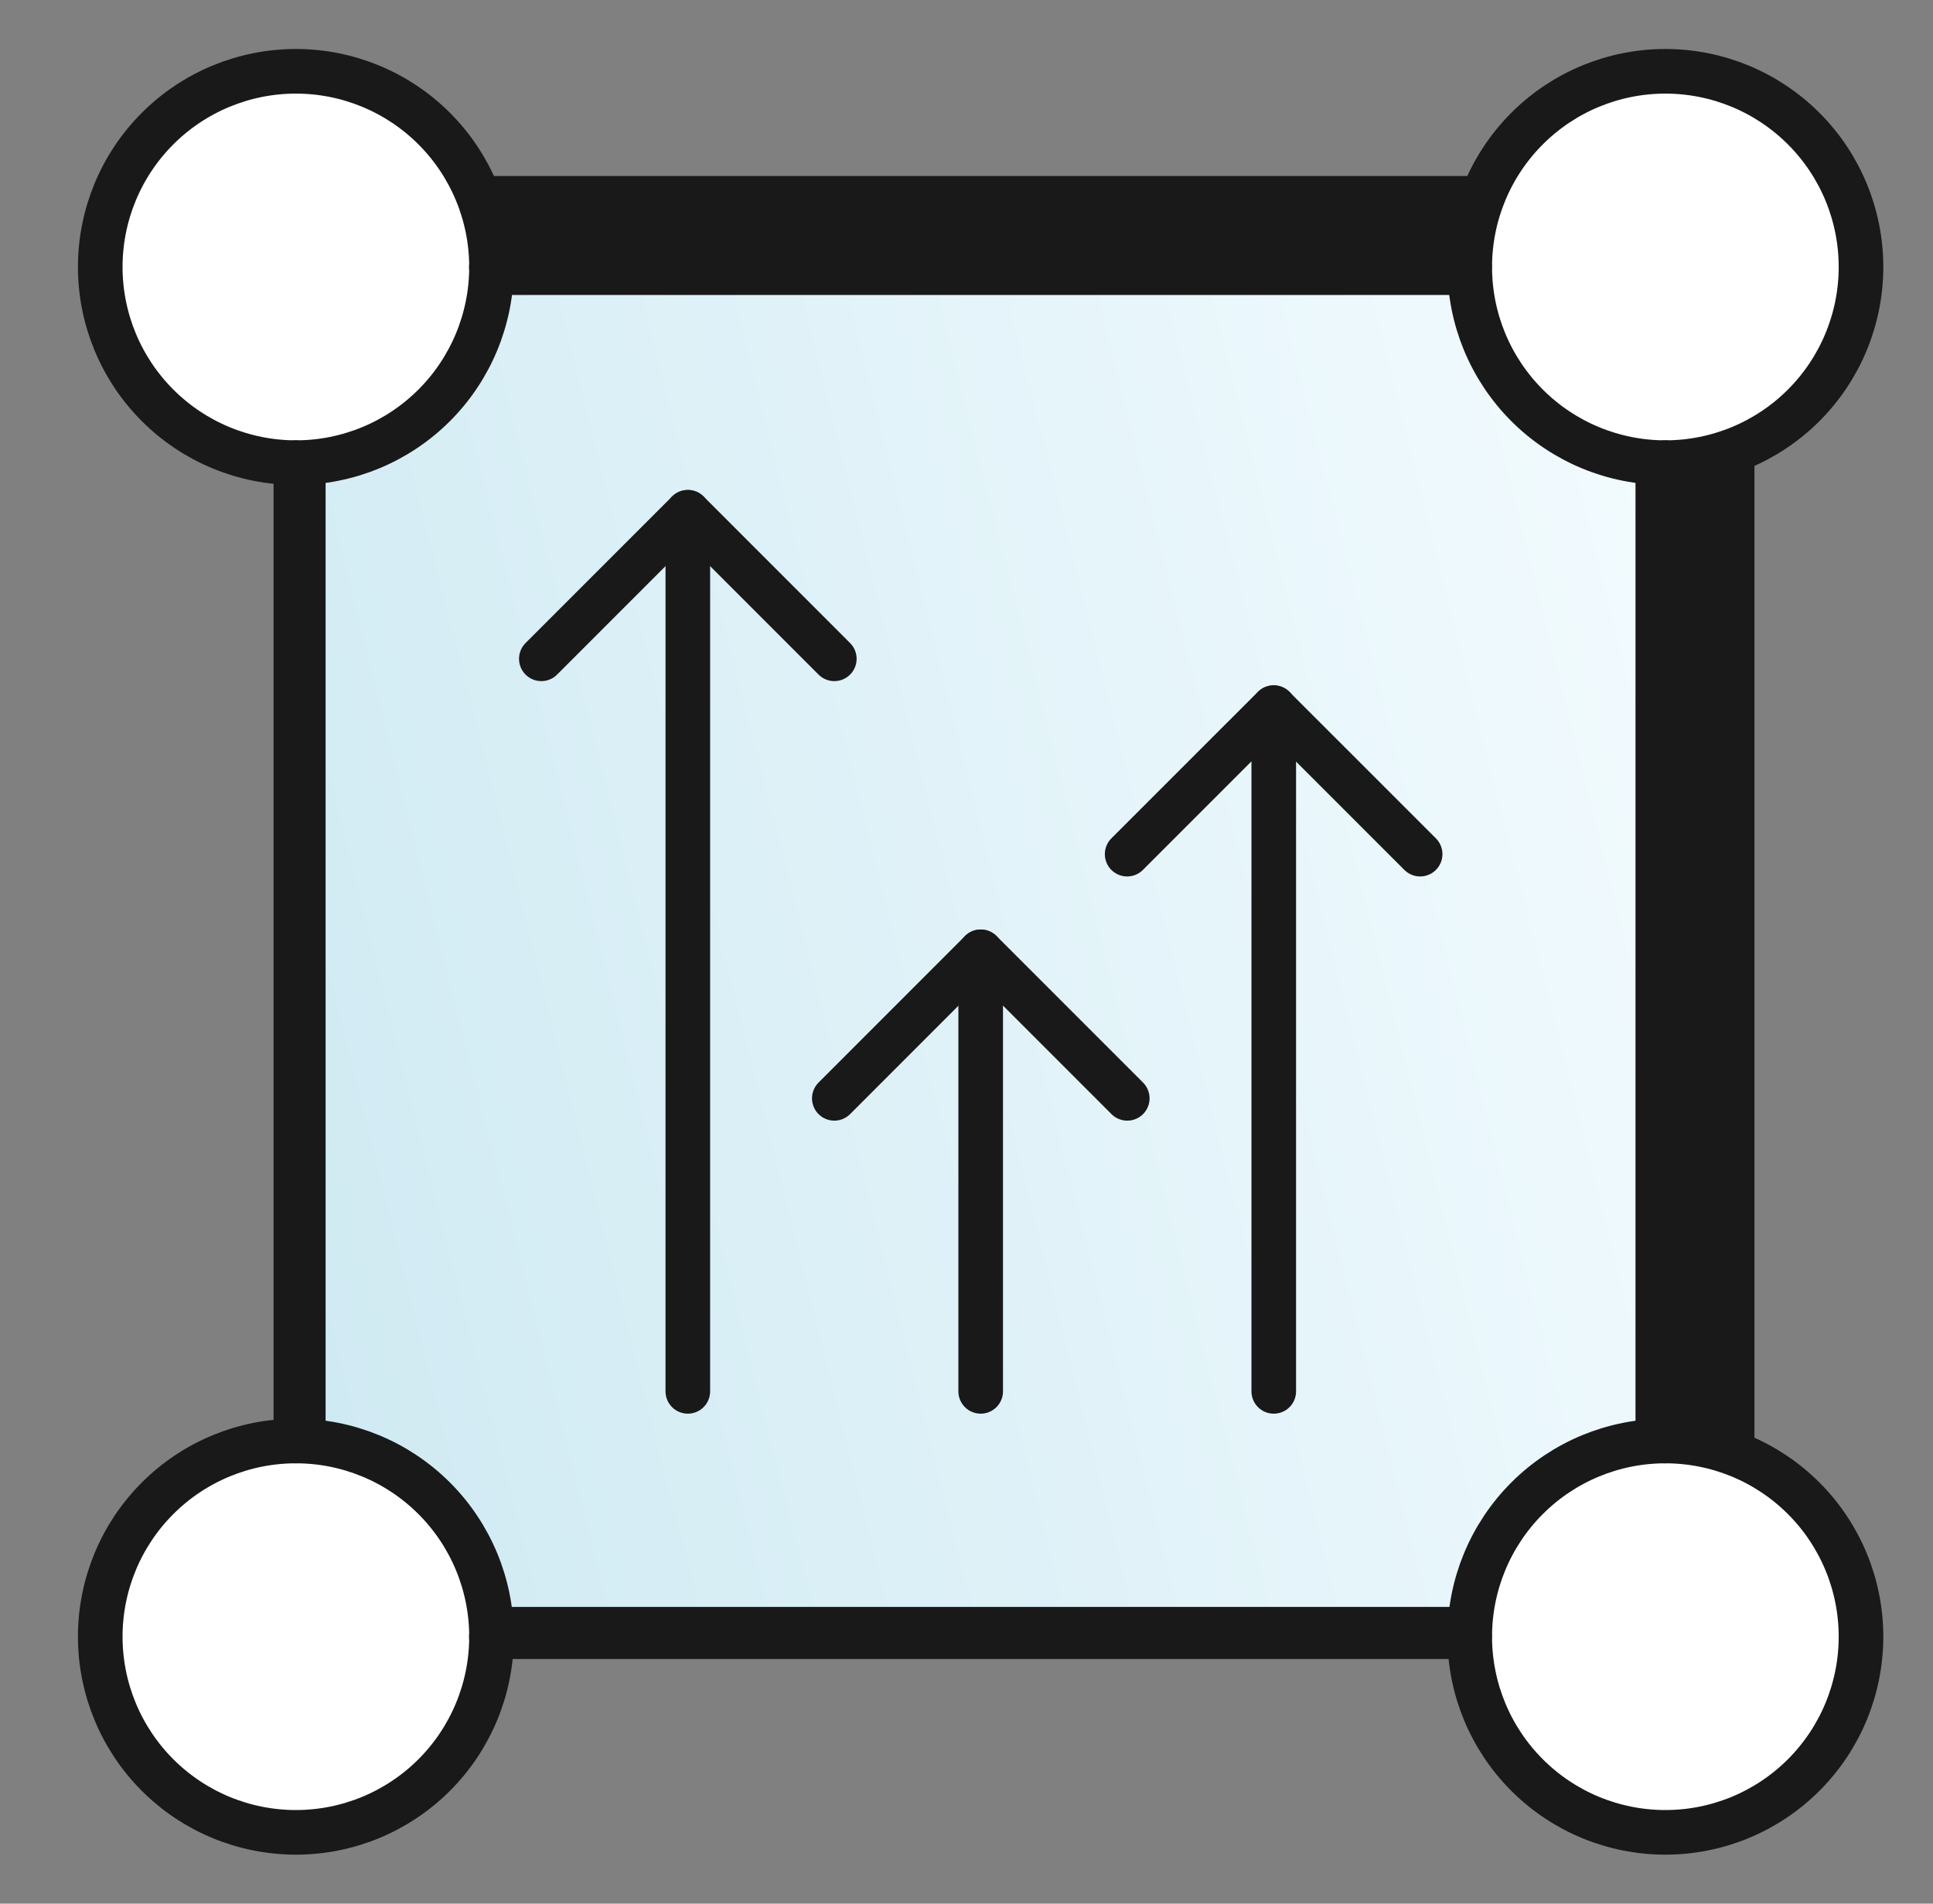 <svg width="65" height="64" viewBox="0 0 65 64" fill="none" xmlns="http://www.w3.org/2000/svg">
    <rect x="0" y="0" width="65" height="64" fill="#808080" stroke="none"/>
    <rect x="12.949" y="5.917" width="46.047" height="46.107" rx="2" fill="#191919"/>
    <rect x="10.449" y="9.417" width="45.047" height="45.107" fill="url(#paint0_linear_828_10310)" stroke="#191919"/>
    <path d="M3.371 8.976C3.371 10.72 4.064 12.393 5.298 13.627C6.532 14.861 8.205 15.554 9.95 15.554C11.694 15.554 13.367 14.861 14.601 13.627C15.835 12.393 16.528 10.72 16.528 8.976C16.528 7.231 15.835 5.558 14.601 4.324C13.367 3.09 11.694 2.397 9.95 2.397C8.205 2.397 6.532 3.09 5.298 4.324C4.064 5.558 3.371 7.231 3.371 8.976Z" fill="white" stroke="#191919" stroke-width="1.5" stroke-linecap="round" stroke-linejoin="round"/>
    <path d="M49.422 8.976C49.422 10.72 50.115 12.393 51.349 13.627C52.582 14.861 54.256 15.554 56 15.554C57.745 15.554 59.418 14.861 60.652 13.627C61.886 12.393 62.579 10.72 62.579 8.976C62.579 7.231 61.886 5.558 60.652 4.324C59.418 3.09 57.745 2.397 56 2.397C54.256 2.397 52.582 3.09 51.349 4.324C50.115 5.558 49.422 7.231 49.422 8.976Z" fill="white" stroke="#191919" stroke-width="1.5" stroke-linecap="round" stroke-linejoin="round"/>
    <path d="M3.371 55.024C3.371 56.769 4.064 58.442 5.298 59.676C6.532 60.91 8.205 61.603 9.95 61.603C11.694 61.603 13.367 60.91 14.601 59.676C15.835 58.442 16.528 56.769 16.528 55.024C16.528 53.28 15.835 51.606 14.601 50.373C13.367 49.139 11.694 48.446 9.95 48.446C8.205 48.446 6.532 49.139 5.298 50.373C4.064 51.606 3.371 53.28 3.371 55.024Z" fill="white" stroke="#191919" stroke-width="1.5" stroke-linecap="round" stroke-linejoin="round"/>
    <path d="M49.422 55.024C49.422 56.769 50.115 58.442 51.349 59.676C52.582 60.91 54.256 61.603 56 61.603C57.745 61.603 59.418 60.91 60.652 59.676C61.886 58.442 62.579 56.769 62.579 55.024C62.579 53.28 61.886 51.606 60.652 50.373C59.418 49.139 57.745 48.446 56 48.446C54.256 48.446 52.582 49.139 51.349 50.373C50.115 51.606 49.422 53.28 49.422 55.024Z" fill="white" stroke="#191919" stroke-width="1.5" stroke-linecap="round" stroke-linejoin="round"/>
    <path d="M9.949 15.554V48.446" stroke="#191919" stroke-width="1.5" stroke-linecap="round" stroke-linejoin="round"/>
    <path d="M16.523 8.976H49.416" stroke="#191919" stroke-width="1.5" stroke-linecap="round" stroke-linejoin="round"/>
    <path d="M16.523 55.025H49.416" stroke="#191919" stroke-width="1.5" stroke-linecap="round" stroke-linejoin="round"/>
    <path d="M55.996 15.554V48.446" stroke="#191919" stroke-width="1.5" stroke-linecap="round" stroke-linejoin="round"/>
    <path d="M42.832 46.777V23.791" stroke="#191919" stroke-width="1.5" stroke-linecap="round" stroke-linejoin="round"/>
    <path d="M28.055 36.926L32.98 32L37.906 36.926" stroke="#191919" stroke-width="1.5" stroke-linecap="round" stroke-linejoin="round"/>
    <path d="M37.902 28.716L42.828 23.791L47.754 28.716" stroke="#191919" stroke-width="1.5" stroke-linecap="round" stroke-linejoin="round"/>
    <path d="M32.977 46.777V32" stroke="#191919" stroke-width="1.5" stroke-linecap="round" stroke-linejoin="round"/>
    <path d="M18.203 22.149L23.129 17.223L28.055 22.149" stroke="#191919" stroke-width="1.5" stroke-linecap="round" stroke-linejoin="round"/>
    <path d="M23.129 46.777V17.223" stroke="#191919" stroke-width="1.5" stroke-linecap="round" stroke-linejoin="round"/>
    <defs>
        <linearGradient id="paint0_linear_828_10310" x1="9.949" y1="55.024" x2="64.746" y2="41.201" gradientUnits="userSpaceOnUse">
            <stop stop-color="#CEE9F2"/>
            <stop offset="1" stop-color="#F4FCFF"/>
        </linearGradient>
    </defs>
</svg>
